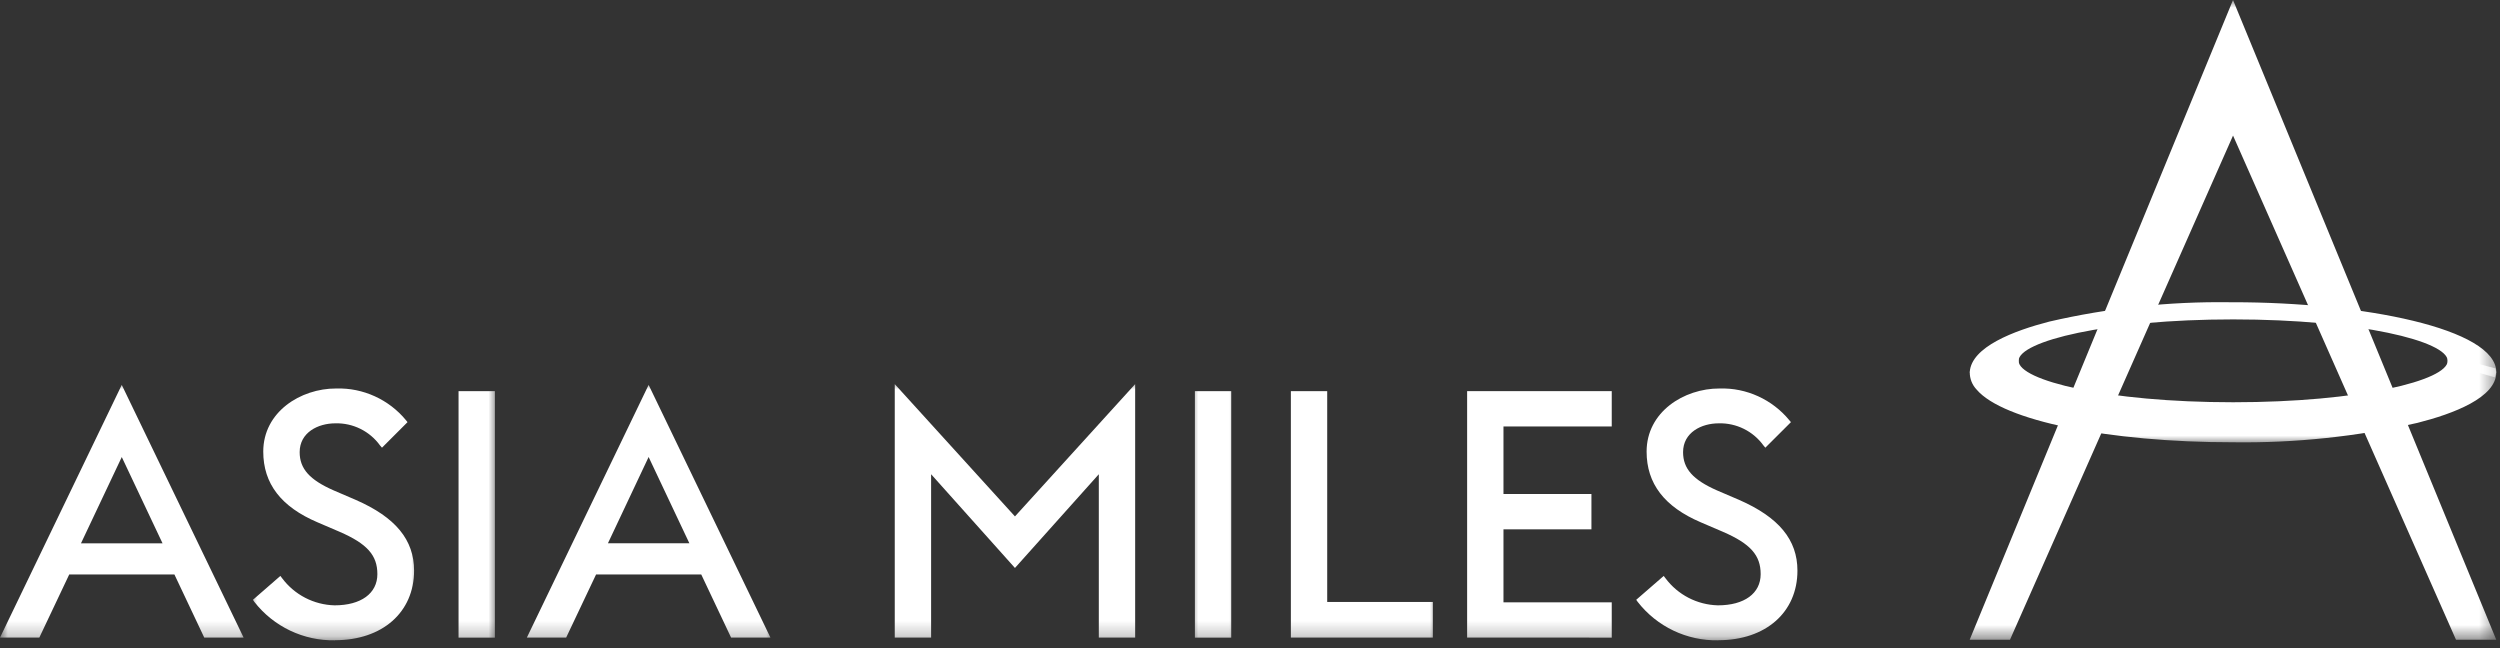 <?xml version="1.0" encoding="UTF-8"?>
<svg width="162px" height="42px" viewBox="0 0 162 42" version="1.1" xmlns="http://www.w3.org/2000/svg" xmlns:xlink="http://www.w3.org/1999/xlink">
    <rect x="0" y="0" width="162" height="42" fill="#333333" stroke="none"/>
    <title>Asia_Miles_logo</title>
    <defs>
        <polygon id="path-1" points="0 0 12 0 12 16.766 0 16.766"></polygon>
        <polygon id="path-3" points="0 0 11 0 11 16.766 0 16.766"></polygon>
        <polygon id="path-5" points="0 0 11 0 11 16.766 0 16.766"></polygon>
        <polygon id="path-7" points="0 0 10 0 10 16.766 0 16.766"></polygon>
        <polygon id="path-9" points="0 0 3 0 3 16.766 0 16.766"></polygon>
        <polygon id="path-11" points="0 0 17 0 17 16.766 0 16.766"></polygon>
        <polygon id="path-13" points="0 0 17 0 17 16.766 0 16.766"></polygon>
        <polygon id="path-15" points="0 0 3 0 3 16.766 0 16.766"></polygon>
        <polygon id="path-17" points="-7.10542736e-15 0 16.148 0 16.148 16.766 -7.10542736e-15 16.766"></polygon>
        <polygon id="path-19" points="0 0 34.613 0 34.613 6 0 6"></polygon>
        <polygon id="path-21" points="0 -7.10542736e-15 34.613 -7.10542736e-15 34.613 41.5 0 41.5"></polygon>
        <polygon id="path-23" points="0 0 34.613 0 34.613 6 0 6"></polygon>
    </defs>
    <g id="logos" stroke="none" stroke-width="1" fill="none" fill-rule="evenodd">
        <g id="Asia_Miles_logo">
            <g id="Group_2-Clipped" transform="translate(105.148, 24.73)">
                <mask id="mask-2" fill="white">
                    <use xlink:href="#path-1"></use>
                </mask>
                <g id="Path_20"></g>
                <g id="Group_2" mask="url(#mask-2)" fill="#FFFFFF" fill-rule="nonzero">
                    <g transform="translate(0.879, 0.44)" id="Path_19">
                        <path d="M5.321,16.322 C3.283,16.362 1.346,15.439 0.094,13.83 L0,13.697 L1.781,12.15 L1.894,12.298 C2.697,13.375 3.951,14.023 5.294,14.056 C7.005,14.056 8.064,13.283 8.064,12.033 C8.064,10.81 7.404,10.064 5.619,9.291 L4.189,8.678 C1.826,7.67 0.673,6.17 0.673,4.092 C0.673,1.53 3.079,0.002 5.403,0.002 C7.146,-0.046 8.813,0.714 9.921,2.06 L10.026,2.185 L8.366,3.841 L8.245,3.696 C7.575,2.768 6.489,2.231 5.345,2.262 C4.236,2.262 3.036,2.848 3.036,4.129 C3.036,5.203 3.677,5.922 5.236,6.609 L6.666,7.222 C9.244,8.351 10.447,9.808 10.447,11.808 C10.447,14.508 8.388,16.316 5.322,16.316"></path>
                    </g>
                </g>
            </g>
            <g id="Group_3-Clipped" transform="translate(16.148, 24.73)">
                <mask id="mask-4" fill="white">
                    <use xlink:href="#path-3"></use>
                </mask>
                <g id="Path_22"></g>
                <g id="Group_3" mask="url(#mask-4)" fill="#FFFFFF" fill-rule="nonzero">
                    <g transform="translate(0.242, 0.44)" id="Path_21">
                        <path d="M5.317,16.322 C3.28,16.36 1.343,15.437 0.09,13.83 L0,13.697 L1.778,12.15 L1.891,12.298 C2.695,13.374 3.948,14.022 5.291,14.056 C7.002,14.056 8.064,13.283 8.064,12.033 C8.064,10.81 7.4,10.064 5.619,9.291 L4.189,8.678 C1.822,7.67 0.669,6.17 0.669,4.092 C0.669,1.53 3.075,0.002 5.399,0.002 C7.142,-0.044 8.809,0.715 9.918,2.06 L10.018,2.185 L8.362,3.841 L8.237,3.696 C7.567,2.768 6.481,2.231 5.337,2.262 C4.228,2.262 3.028,2.848 3.028,4.129 C3.028,5.203 3.669,5.922 5.235,6.609 L6.661,7.222 C9.243,8.351 10.442,9.808 10.442,11.808 C10.442,14.508 8.383,16.316 5.317,16.316"></path>
                    </g>
                </g>
            </g>
            <g id="Group_4-Clipped" transform="translate(94.148, 24.73)">
                <mask id="mask-6" fill="white">
                    <use xlink:href="#path-5"></use>
                </mask>
                <g id="Path_24"></g>
                <g id="Group_4" mask="url(#mask-6)" fill="#FFFFFF" fill-rule="nonzero">
                    <g transform="translate(0.922, 0.617)" id="Path_23">
                        <polygon points="-2.84217094e-14 15.969 -2.84217094e-14 7.10542736e-15 9.371 7.10542736e-15 9.371 2.289 2.355 2.289 2.355 6.664 8.055 6.664 8.055 8.953 2.355 8.953 2.355 13.683 9.371 13.683 9.371 15.972"></polygon>
                    </g>
                </g>
            </g>
            <g id="Group_5-Clipped" transform="translate(83.148, 24.73)">
                <mask id="mask-8" fill="white">
                    <use xlink:href="#path-7"></use>
                </mask>
                <g id="Path_26"></g>
                <g id="Group_5" mask="url(#mask-8)" fill="#FFFFFF" fill-rule="nonzero">
                    <g transform="translate(0.5, 0.617)" id="Path_25">
                        <polygon points="0 15.969 0 -1.42108547e-14 2.355 -1.42108547e-14 2.355 13.66 9.2 13.66 9.2 15.969"></polygon>
                    </g>
                </g>
            </g>
            <g id="Group_6-Clipped" transform="translate(77.148, 24.73)">
                <mask id="mask-10" fill="white">
                    <use xlink:href="#path-9"></use>
                </mask>
                <g id="Path_28"></g>
                <g id="Group_6" mask="url(#mask-10)" fill="#FFFFFF" fill-rule="nonzero">
                    <g transform="translate(0.281, 0.617)" id="Path_27">
                        <polygon points="0 7.10542736e-15 2.355 7.10542736e-15 2.355 15.973 0 15.973"></polygon>
                    </g>
                </g>
            </g>
            <g id="Group_7-Clipped" transform="translate(57.148, 24.73)">
                <mask id="mask-12" fill="white">
                    <use xlink:href="#path-11"></use>
                </mask>
                <g id="Path_30"></g>
                <g id="Group_7" mask="url(#mask-12)" fill="#FFFFFF" fill-rule="nonzero">
                    <g transform="translate(0.832, 0.16)" id="Path_29">
                        <polygon points="13.223 16.426 13.223 5.84 7.789 11.914 2.356 5.84 2.356 16.426 0 16.426 0 0 7.789 8.574 15.578 0 15.578 16.426"></polygon>
                    </g>
                </g>
            </g>
            <g id="Group_8-Clipped" transform="translate(33.148, 24.73)">
                <mask id="mask-14" fill="white">
                    <use xlink:href="#path-13"></use>
                </mask>
                <g id="Path_32"></g>
                <g id="Group_8" mask="url(#mask-14)" fill="#FFFFFF" fill-rule="nonzero">
                    <g transform="translate(0.992, 0.211)" id="Path_31">
                        <path d="M10.531,10.262 L5.254,10.262 L7.891,4.672 L10.531,10.262 Z M15.785,16.375 L7.891,0 L0,16.375 L2.547,16.375 L4.485,12.285 L11.301,12.285 L13.235,16.375 L15.785,16.375 Z"></path>
                    </g>
                </g>
            </g>
            <g id="Group_9-Clipped" transform="translate(29.148, 24.73)">
                <mask id="mask-16" fill="white">
                    <use xlink:href="#path-15"></use>
                </mask>
                <g id="Path_34"></g>
                <g id="Group_9" mask="url(#mask-16)" fill="#FFFFFF" fill-rule="nonzero">
                    <g transform="translate(0.566, 0.617)" id="Path_33">
                        <polygon points="0 7.10542736e-15 2.355 7.10542736e-15 2.355 15.973 0 15.973"></polygon>
                    </g>
                </g>
            </g>
            <g id="Group_10-Clipped" transform="translate(0, 24.73)">
                <mask id="mask-18" fill="white">
                    <use xlink:href="#path-17"></use>
                </mask>
                <g id="Path_36"></g>
                <g id="Group_10" mask="url(#mask-18)" fill="#FFFFFF" fill-rule="nonzero">
                    <g transform="translate(-0, 0.211)" id="Path_35">
                        <path d="M0,16.375 L2.548,16.375 L4.486,12.285 L11.302,12.285 L13.236,16.375 L15.787,16.375 L7.89,0 L0,16.375 Z M7.891,4.675 L10.532,10.265 L5.248,10.265 L7.891,4.675 Z"></path>
                    </g>
                </g>
            </g>
            <g id="Group_11-Clipped" transform="translate(127.148, 18.73)">
                <mask id="mask-20" fill="white">
                    <use xlink:href="#path-19"></use>
                </mask>
                <g id="Path_38"></g>
                <g id="Group_11" mask="url(#mask-20)" fill="#FFFFFF" fill-rule="nonzero">
                    <g transform="translate(0.492, 0.851)" id="Path_37">
                        <path d="M-2.84217094e-14,4.528 C0.1,2.899 2.867,1.848 5.156,1.258 C8.984,0.373 12.904,-0.048 16.832,0.004 L17.07,0.004 C25.453,0.004 34.121,1.704 34.121,4.535 L34.021,4.871 L30.97,3.996 L30.97,3.796 C30.97,2.53 25.263,1.116 17.07,1.116 C8.877,1.116 3.164,2.53 3.164,3.796 L3.164,3.996 L0.137,4.84 L-2.84217094e-14,4.528 Z"></path>
                    </g>
                </g>
            </g>
            <g id="Group_12-Clipped" transform="translate(127.148, 0)">
                <mask id="mask-22" fill="white">
                    <use xlink:href="#path-21"></use>
                </mask>
                <g id="Path_40"></g>
                <g id="Group_12" mask="url(#mask-22)" fill="#FFFFFF" fill-rule="nonzero">
                    <g transform="translate(0.488, -0)" id="Path_39">
                        <polygon points="17.063 7.10542736e-15 0 41.453 2.612 41.453 17.065 8.785 31.512 41.453 34.121 41.453"></polygon>
                    </g>
                </g>
            </g>
            <g id="Group_13-Clipped" transform="translate(127.148, 22.73)">
                <mask id="mask-24" fill="white">
                    <use xlink:href="#path-23"></use>
                </mask>
                <g id="Path_42"></g>
                <g id="Group_13" mask="url(#mask-24)" fill="#FFFFFF" fill-rule="nonzero">
                    <g transform="translate(0.493, 0.32)" id="Path_41">
                        <path d="M17.07,5.61 C8.992,5.61 2.156,4.21 0.445,2.196 C0.153,1.89 -0.007,1.482 0,1.059 L0.09,0.875 L3.164,7.10542736e-15 L3.164,0.336 C3.164,1.602 8.875,3.016 17.07,3.016 C25.265,3.016 30.97,1.602 30.97,0.336 L30.97,7.10542736e-15 L34.064,0.824 L34.119,1.078 C34.119,2.711 31.342,3.762 29.014,4.351 C25.097,5.242 21.087,5.665 17.07,5.61 L17.07,5.61 Z"></path>
                    </g>
                </g>
            </g>
        </g>
    </g>
</svg>